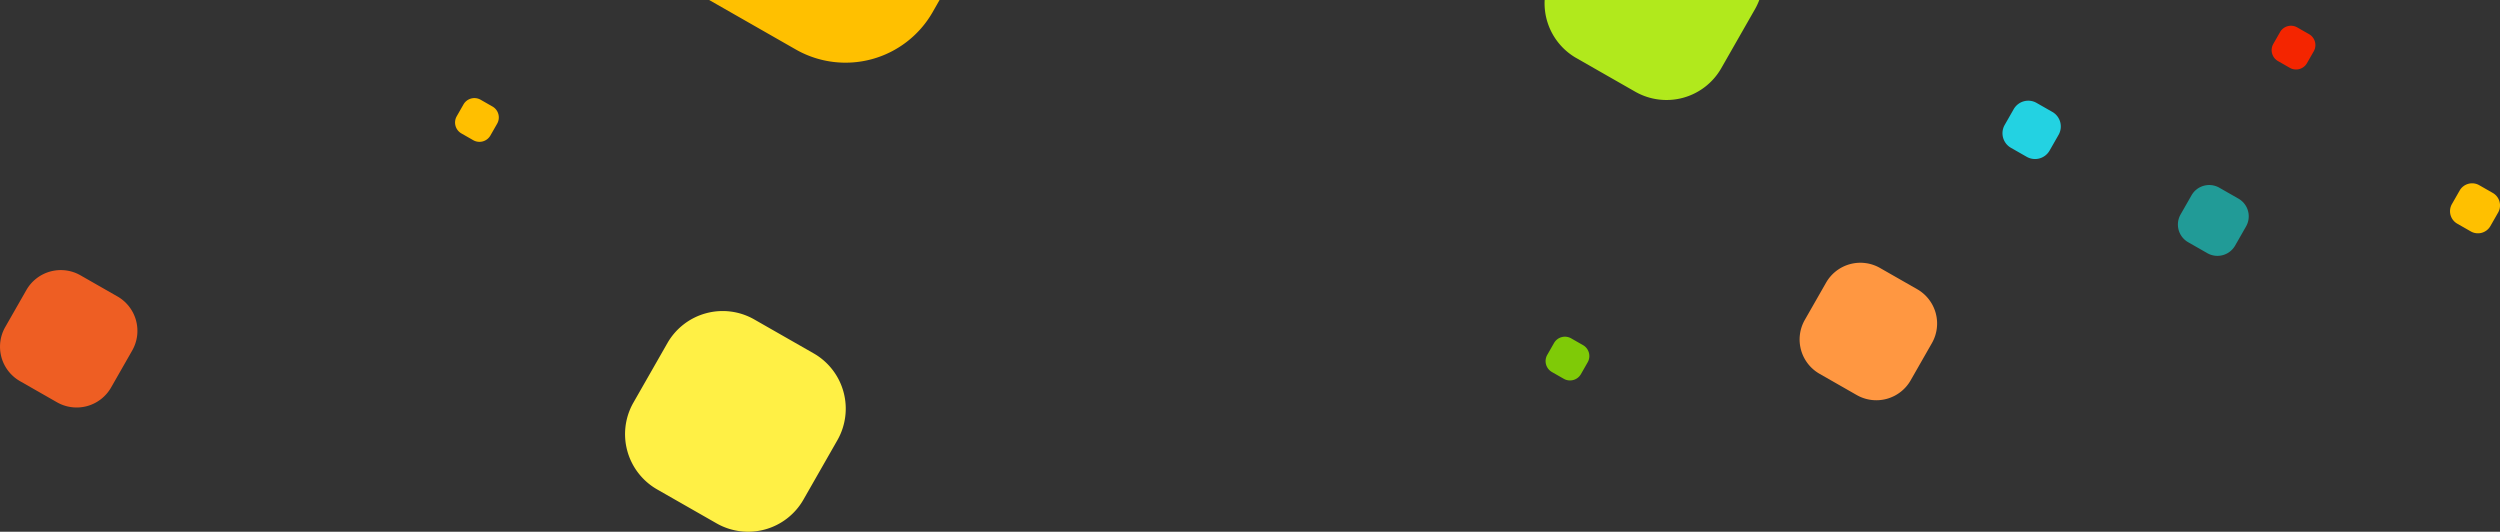 <svg xmlns="http://www.w3.org/2000/svg" viewBox="0 0 1200.583 255.366"><rect x="0" y="0" width="1200.583" height="255.366" fill="#333333" stroke="none"/><defs><style>.a{fill:#23d2e2;}.b{fill:#219b97;}.c{fill:#f42500;}.d{fill:#ffc000;}.e{fill:#ff9741;}.f{fill:#7fca07;}.g{fill:#b1e91c;}.h{fill:#fff045;}.i{fill:#ffbf00;}.j{fill:#ee5e23;}</style></defs><title>download-bg-layer</title><path class="a" d="M971.304,49.949h8.725a8.054,8.054,0,0,1,8.054,8.054v8.725a8.054,8.054,0,0,1-8.054,8.054h-8.725a8.054,8.054,0,0,1-8.054-8.054V58.003a8.054,8.054,0,0,1,8.054-8.054Z" transform="translate(437.562 878.612) rotate(-60.263)"/><path class="b" d="M1057.619,90.788h10.595a9.78,9.78,0,0,1,9.78,9.78V111.163a9.78,9.78,0,0,1-9.78,9.78h-10.595a9.78,9.78,0,0,1-9.78-9.78V100.568a9.78,9.78,0,0,1,9.78-9.78Z" transform="translate(443.76 976.293) rotate(-60.263)"/><path class="c" d="M1098.145,13.553h6.544a6.041,6.041,0,0,1,6.041,6.041v6.544a6.041,6.041,0,0,1-6.041,6.041h-6.544a6.04,6.04,0,0,1-6.04-6.04V19.594a6.041,6.041,0,0,1,6.041-6.041Z" transform="translate(535.261 967.91) rotate(-60.264)"/><path class="d" d="M1184.844,89.389h7.479a6.903,6.903,0,0,1,6.903,6.903v7.479a6.904,6.904,0,0,1-6.904,6.904h-7.479a6.903,6.903,0,0,1-6.903-6.903v-7.479a6.903,6.903,0,0,1,6.903-6.903Z" transform="translate(512.152 1082.467) rotate(-60.262)"/><path class="e" d="M886.967,129.931h20.567a18.985,18.985,0,0,1,18.985,18.985v20.567a18.985,18.985,0,0,1-18.985,18.985h-20.566a18.985,18.985,0,0,1-18.985-18.985V148.915A18.984,18.984,0,0,1,886.967,129.931Z" transform="translate(313.973 859.335) rotate(-60.264)"/><path class="f" d="M749.478,162.886h6.544a6.041,6.041,0,0,1,6.041,6.041V175.471a6.04,6.04,0,0,1-6.04,6.04h-6.544a6.041,6.041,0,0,1-6.041-6.041v-6.544a6.041,6.041,0,0,1,6.041-6.041Z" transform="translate(229.852 740.409) rotate(-60.263)"/><path class="g" d="M756.949,27.849l28.411,16.228A30.291,30.291,0,0,0,826.567,32.834l16.229-28.412A30.085,30.085,0,0,0,844.861,0h-103.064A30.287,30.287,0,0,0,756.949,27.849Z"/><path class="h" d="M390.823,169.742l-28.682-16.384a30.579,30.579,0,0,0-41.599,11.352l-16.384,28.682a30.58,30.58,0,0,0,11.352,41.599l28.681,16.383a30.58,30.58,0,0,0,41.599-11.351l16.384-28.682A30.579,30.579,0,0,0,390.823,169.742Z"/><path class="i" d="M225.77,48.303h6.544a6.041,6.041,0,0,1,6.041,6.041v6.544a6.041,6.041,0,0,1-6.041,6.041h-6.544a6.041,6.041,0,0,1-6.041-6.041V54.344a6.04,6.04,0,0,1,6.04-6.04Z" transform="translate(65.407 227.919) rotate(-60.264)"/><path class="j" d="M56.447,142.386l-17.858-10.201a19.04,19.04,0,0,0-25.901,7.068L2.486,157.111a19.041,19.041,0,0,0,7.068,25.901l17.858,10.201a19.04,19.04,0,0,0,25.901-7.068l10.201-17.859A19.04,19.04,0,0,0,56.447,142.386Z"/><path class="d" d="M382.278,23.826a48.178,48.178,0,0,0,65.538-17.883L451.21,0H340.566Z"/></svg>